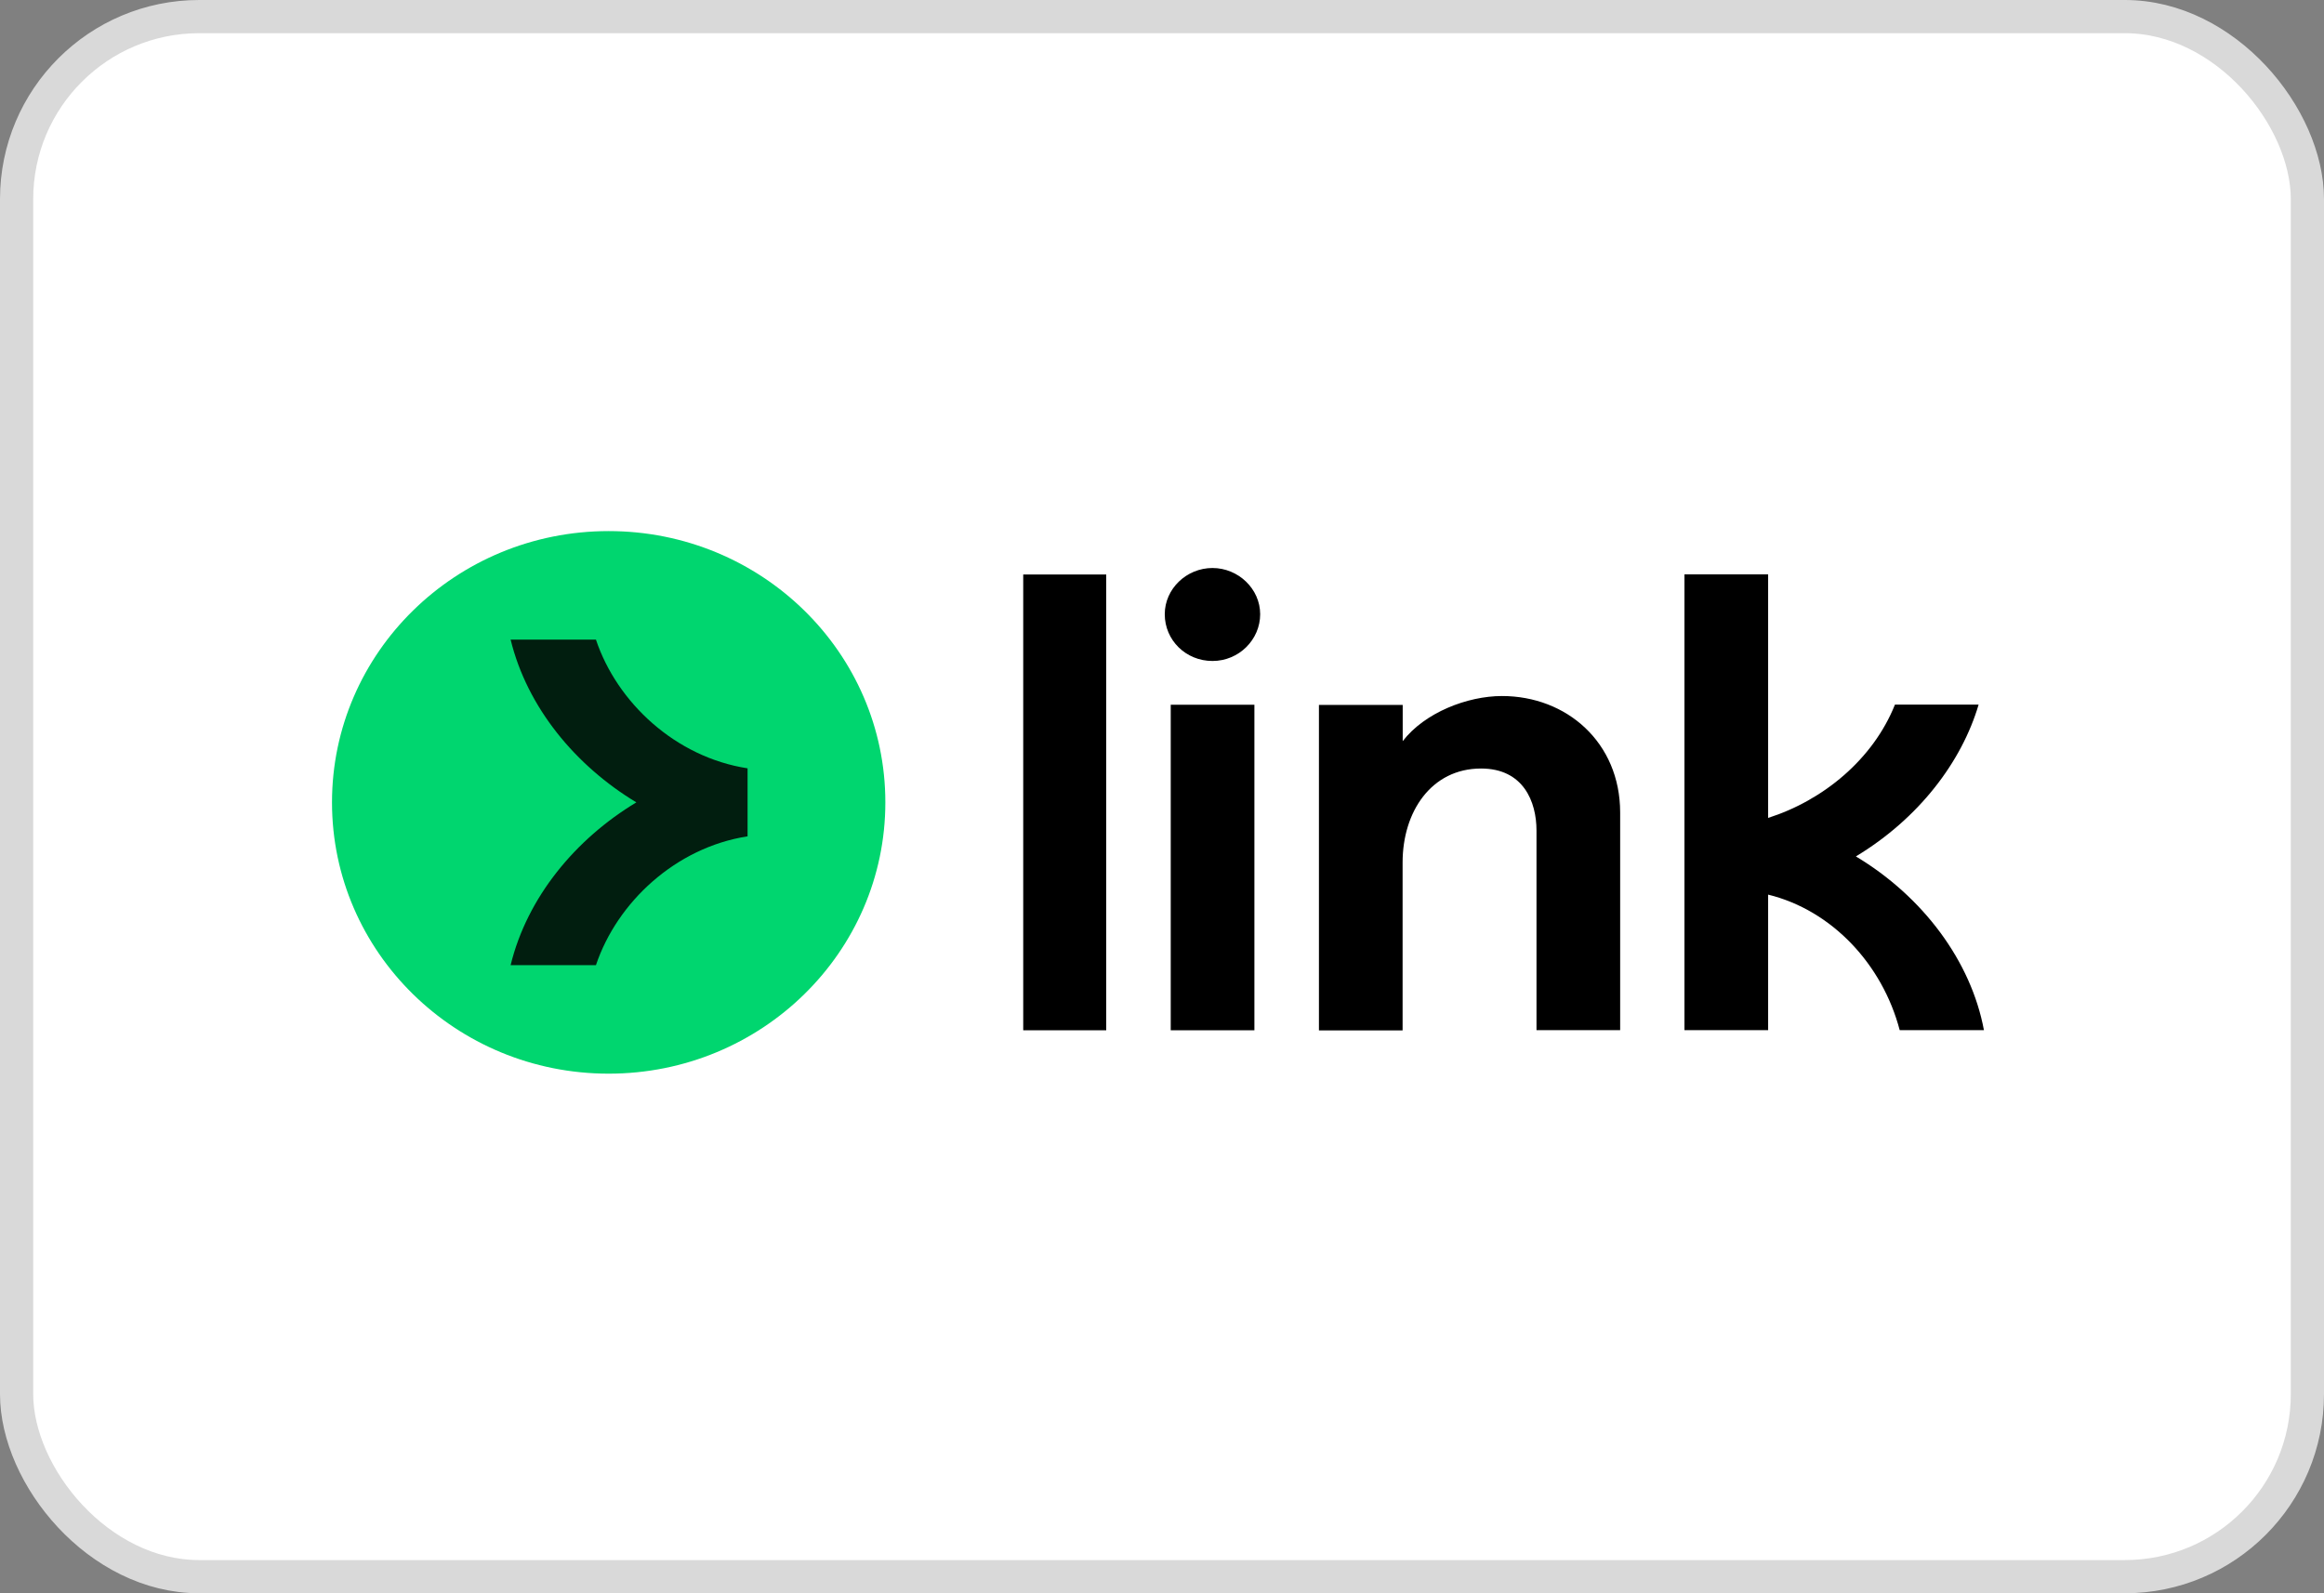 <svg width="70" height="48" viewBox="0 0 70 48" fill="none" xmlns="http://www.w3.org/2000/svg">
<rect x="0" y="0" width="70" height="48" fill="#808080" stroke="none"/>
<rect x="0.5" y="0.5" width="69" height="47" rx="5.5" fill="white" stroke="#D9D9D9"/>
<g clip-path="url(#clip0_550_1717)">
<path d="M35.083 18.504C35.083 17.736 35.743 17.112 36.52 17.112C37.297 17.112 37.957 17.739 37.957 18.504C37.957 19.269 37.32 19.913 36.52 19.913C35.72 19.913 35.083 19.289 35.083 18.504ZM30.82 17.308H33.32V31.038H30.82V17.308ZM37.783 21.231H35.263V31.038H37.783V21.231ZM55.9 25.801C57.797 24.657 59.087 22.954 59.597 21.227H57.077C56.42 22.875 54.913 24.114 53.257 24.641V17.304H50.737V31.035H53.257V26.952C55.18 27.423 56.7 29.054 57.22 31.035H59.757C59.37 28.956 57.92 27.011 55.9 25.801ZM42.25 22.329C42.91 21.469 44.197 20.969 45.24 20.969C47.187 20.969 48.797 22.365 48.8 24.474V31.035H46.28V25.02C46.28 24.154 45.887 23.153 44.61 23.153C43.11 23.153 42.247 24.457 42.247 25.984V31.042H39.727V21.237H42.25V22.329Z" fill="black"/>
<path d="M18.333 32.346C22.936 32.346 26.667 28.687 26.667 24.173C26.667 19.659 22.936 16 18.333 16C13.731 16 10 19.659 10 24.173C10 28.687 13.731 32.346 18.333 32.346Z" fill="#00D66F"/>
<path d="M17.95 19.269H15.38C15.88 21.319 17.34 23.071 19.167 24.173C17.337 25.275 15.88 27.027 15.38 29.077H17.95C18.587 27.181 20.35 25.533 22.517 25.196V23.147C20.347 22.813 18.583 21.165 17.95 19.269Z" fill="#011E0F"/>
</g>
<defs>
<clipPath id="clip0_550_1717">
<rect width="50" height="16.346" fill="white" transform="translate(10 16)"/>
</clipPath>
</defs>
</svg>
